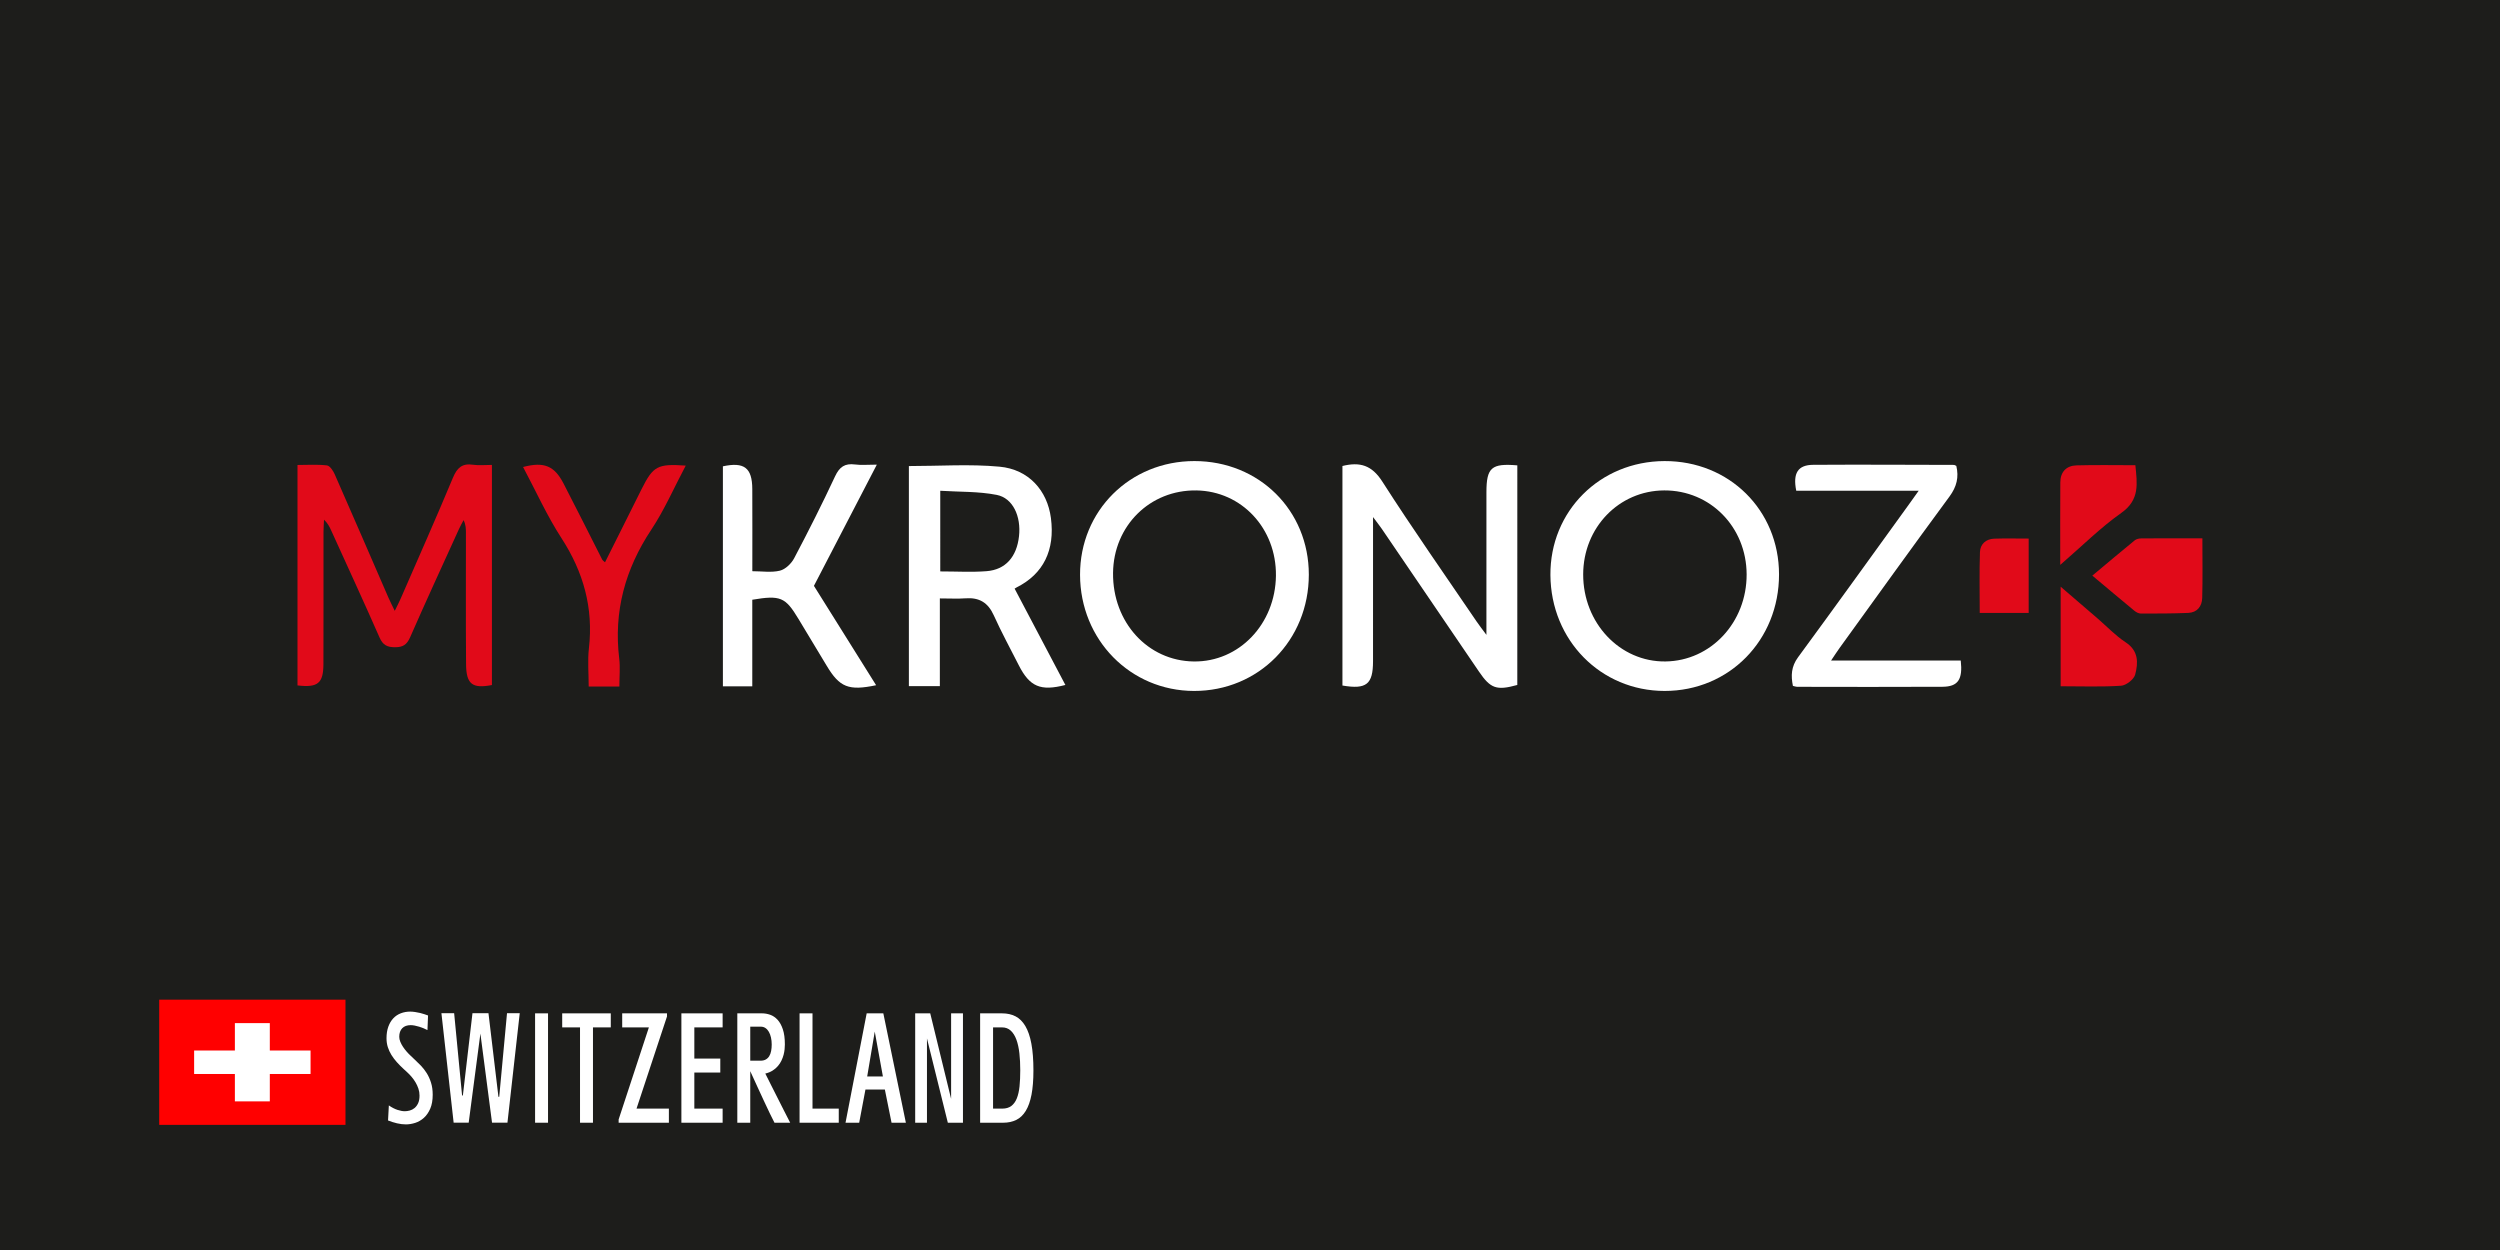 <?xml version="1.0" encoding="utf-8"?>
<!-- Generator: Adobe Illustrator 15.0.0, SVG Export Plug-In . SVG Version: 6.00 Build 0)  -->
<!DOCTYPE svg PUBLIC "-//W3C//DTD SVG 1.1//EN" "http://www.w3.org/Graphics/SVG/1.1/DTD/svg11.dtd">
<svg version="1.1" id="Layer_1" xmlns="http://www.w3.org/2000/svg" xmlns:xlink="http://www.w3.org/1999/xlink" x="0px" y="0px"
	 width="566px" height="283px" viewBox="0 0 566 283" enable-background="new 0 0 566 283" xml:space="preserve">
<rect x="-0.565" y="-0.004" fill="#1D1D1B" width="566.929" height="283.464"/>
<path fill="#FFFFFF" d="M91.903,254.563c-0.659,0-1.333-0.082-2.025-0.247s-1.367-0.378-2.025-0.642l0.181-3.408
	c0.681,0.472,1.333,0.81,1.959,1.013s1.175,0.304,1.646,0.304c0.351,0,0.725-0.052,1.12-0.156c0.395-0.104,0.757-0.291,1.087-0.56
	c0.329-0.269,0.6-0.631,0.814-1.087c0.215-0.455,0.322-1.034,0.322-1.736c0-0.549-0.085-1.076-0.255-1.58
	c-0.171-0.504-0.39-0.982-0.659-1.433s-0.568-0.867-0.897-1.252c-0.33-0.384-0.659-0.724-0.988-1.021l-0.84-0.773
	c-0.538-0.494-1.04-1.002-1.506-1.523c-0.467-0.521-0.873-1.062-1.219-1.621c-0.345-0.56-0.617-1.149-0.815-1.771
	c-0.197-0.619-0.296-1.286-0.296-2c0-0.998,0.137-1.877,0.412-2.634c0.274-0.758,0.65-1.389,1.128-1.893
	c0.477-0.506,1.045-0.885,1.704-1.137c0.658-0.253,1.366-0.379,2.123-0.379c0.319,0,0.687,0.031,1.104,0.091
	s0.801,0.134,1.153,0.222c0.318,0.088,0.626,0.176,0.922,0.265c0.296,0.087,0.581,0.186,0.856,0.296l-0.132,3.309
	c-0.252-0.132-0.54-0.266-0.864-0.402c-0.324-0.139-0.659-0.258-1.005-0.363c-0.345-0.104-0.683-0.189-1.012-0.255
	c-0.329-0.066-0.631-0.099-0.906-0.099c-0.834,0-1.476,0.233-1.926,0.699c-0.45,0.467-0.675,1.111-0.675,1.936
	c0,0.361,0.08,0.738,0.239,1.127c0.159,0.39,0.362,0.771,0.609,1.145s0.521,0.732,0.823,1.078c0.302,0.346,0.595,0.65,0.881,0.914
	l1.021,0.971c0.428,0.396,0.875,0.834,1.342,1.317c0.466,0.483,0.897,1.037,1.292,1.663c0.395,0.625,0.722,1.342,0.979,2.148
	c0.258,0.807,0.388,1.726,0.388,2.758c0,1.25-0.187,2.305-0.56,3.16c-0.374,0.856-0.854,1.549-1.441,2.075
	c-0.587,0.526-1.24,0.905-1.959,1.136C93.283,254.447,92.583,254.563,91.903,254.563"/>
<polygon fill="#FFFFFF" points="114.887,254.167 111.396,254.167 108.762,233.999 106.112,254.167 102.703,254.167 99.938,229.389 
	102.818,229.389 104.614,248.01 104.795,248.01 106.968,229.389 110.59,229.389 112.845,248.322 113.025,248.322 114.788,229.389 
	117.669,229.389 "/>
<rect x="121.143" y="229.422" fill="#FFFFFF" width="2.931" height="24.762"/>
<polygon fill="#FFFFFF" points="134.248,232.6 134.248,254.184 131.316,254.184 131.316,232.6 127.283,232.6 127.283,229.423 
	138.281,229.423 138.281,232.6 "/>
<polygon fill="#FFFFFF" points="140.059,254.184 140.059,253.443 146.908,232.6 140.866,232.6 140.866,229.423 151.007,229.423 
	151.007,230.131 144.109,250.99 151.435,250.99 151.435,254.184 "/>
<polygon fill="#FFFFFF" points="154.267,254.184 154.267,229.423 163.602,229.423 163.602,232.6 157.198,232.6 157.198,239.662 
	163.075,239.662 163.075,242.824 157.198,242.824 157.198,250.99 163.602,250.99 163.602,254.184 "/>
<path fill="#FFFFFF" d="M175.341,254.184c-0.297-0.561-0.648-1.266-1.054-2.115c-0.406-0.852-0.848-1.786-1.326-2.807
	c-0.477-1.021-0.979-2.108-1.506-3.26c-0.527-1.152-1.059-2.316-1.597-3.49v11.672h-2.93v-24.762h5.614
	c0.604,0,1.212,0.107,1.827,0.321c0.615,0.214,1.169,0.589,1.663,1.12c0.494,0.532,0.894,1.254,1.202,2.165
	c0.307,0.911,0.461,2.058,0.461,3.44c0,0.308-0.019,0.664-0.058,1.07c-0.038,0.406-0.115,0.829-0.229,1.268
	c-0.116,0.439-0.278,0.879-0.486,1.316c-0.209,0.439-0.477,0.852-0.807,1.235c-0.329,0.385-0.727,0.724-1.193,1.021
	c-0.467,0.297-1.018,0.521-1.655,0.676c0.373,0.746,0.793,1.582,1.259,2.511c0.467,0.927,0.95,1.885,1.45,2.872
	c0.499,0.988,0.998,1.976,1.498,2.964c0.499,0.987,0.974,1.915,1.423,2.782H175.341z M172.229,232.436h-2.371v7.705h2.322
	c0.471,0,0.869-0.092,1.194-0.272c0.323-0.181,0.584-0.433,0.781-0.757c0.198-0.323,0.341-0.711,0.428-1.161
	c0.088-0.45,0.132-0.944,0.132-1.481c0-0.56-0.055-1.084-0.165-1.572c-0.11-0.488-0.269-0.916-0.477-1.284
	c-0.209-0.367-0.467-0.655-0.774-0.864C172.992,232.539,172.635,232.436,172.229,232.436"/>
<polygon fill="#FFFFFF" points="181.021,254.184 181.021,229.423 183.951,229.423 183.951,250.99 189.895,250.99 189.895,254.184 
	"/>
<path fill="#FFFFFF" d="M201.847,254.184l-1.514-7.507h-4.396l-1.416,7.507h-3.095l4.79-24.761h3.77l5.104,24.761H201.847z
	 M198.044,233.555l-1.712,10.158h3.556L198.044,233.555z"/>
<polygon fill="#FFFFFF" points="214.59,254.184 209.865,235.102 209.865,254.184 207.198,254.184 207.198,229.423 210.606,229.423 
	215.331,248.783 215.331,229.423 218.014,229.423 218.014,254.184 "/>
<path fill="#FFFFFF" d="M227.119,254.184H221.9v-24.761h4.988c1.141,0,2.151,0.226,3.03,0.675c0.877,0.45,1.618,1.186,2.222,2.206
	c0.604,1.021,1.06,2.354,1.366,4.001c0.307,1.646,0.461,3.666,0.461,6.059c0,2.151-0.145,3.979-0.436,5.482
	c-0.291,1.503-0.724,2.725-1.301,3.663c-0.576,0.938-1.292,1.618-2.148,2.041S228.238,254.184,227.119,254.184 M226.855,232.6
	h-2.025v18.391h2.075c0.834,0,1.517-0.198,2.05-0.594c0.531-0.395,0.948-0.968,1.251-1.72c0.301-0.752,0.507-1.663,0.617-2.733
	c0.11-1.069,0.164-2.28,0.164-3.631c0-1.382-0.065-2.666-0.197-3.852s-0.357-2.212-0.675-3.079
	c-0.319-0.866-0.744-1.547-1.276-2.041S227.646,232.6,226.855,232.6"/>
<g>
	<defs>
		<rect id="SVGID_1_" x="36.044" y="226.32" width="42.174" height="28.346"/>
	</defs>
	<clipPath id="SVGID_2_">
		<use xlink:href="#SVGID_1_"  overflow="visible"/>
	</clipPath>
	<rect x="36.043" y="226.32" clip-path="url(#SVGID_2_)" fill="#FF0000" width="42.175" height="28.346"/>
	<rect x="43.951" y="237.836" clip-path="url(#SVGID_2_)" fill="#FFFFFF" width="26.359" height="5.314"/>
	<rect x="53.177" y="231.635" clip-path="url(#SVGID_2_)" fill="#FFFFFF" width="7.908" height="17.717"/>
</g>
<path fill="#E10A19" d="M67.352,155.178v-49.906c2.267,0,4.489-0.16,6.663,0.096c0.668,0.079,1.41,1.204,1.763,2.007
	c4.09,9.288,8.109,18.607,12.156,27.915c0.382,0.877,0.826,1.727,1.441,3.006c0.556-1.143,0.962-1.908,1.306-2.698
	c3.981-9.14,8.03-18.252,11.869-27.451c0.942-2.258,2.098-3.294,4.562-2.927c1.314,0.195,2.68,0.035,4.261,0.035v49.837
	c-4.414,0.859-5.818-0.176-5.854-4.695c-0.08-9.891-0.03-19.784-0.033-29.676c-0.001-0.949,0-1.898-0.532-2.961
	c-0.344,0.66-0.718,1.305-1.025,1.981c-3.716,8.177-7.479,16.334-11.086,24.558c-0.739,1.685-1.644,2.24-3.431,2.236
	c-1.762-0.005-2.731-0.496-3.475-2.186c-3.582-8.138-7.304-16.214-10.982-24.31c-0.365-0.804-0.762-1.594-1.598-2.381
	c-0.04,0.906-0.114,1.812-0.115,2.718c-0.009,9.982,0.017,19.964-0.017,29.946C73.209,154.692,71.979,155.725,67.352,155.178"/>
<path fill="#FFFFFF" d="M402.773,130.035c0.017,14.891-11.282,26.405-25.903,26.395c-14.453-0.01-25.749-11.467-25.856-26.227
	c-0.104-14.468,11.193-25.763,25.823-25.816C391.479,104.333,402.76,115.491,402.773,130.035 M376.79,111.031
	c-10.256,0.04-18.336,8.402-18.357,19c-0.022,11.019,8.318,19.852,18.626,19.723c10.281-0.127,18.418-8.858,18.379-19.721
	C395.398,119.327,387.218,110.992,376.79,111.031"/>
<path fill="#FFFFFF" d="M270.415,104.385c14.656,0.004,25.907,11.173,25.903,25.712c-0.006,14.845-11.369,26.359-25.991,26.333
	c-14.425-0.026-25.77-11.584-25.804-26.288C244.489,115.648,255.815,104.381,270.415,104.385 M288.871,130.336
	c0.122-10.688-7.757-19.139-17.995-19.302c-10.523-0.166-18.777,8.005-18.881,18.692c-0.109,11.161,7.855,19.893,18.269,20.032
	C280.511,149.895,288.746,141.298,288.871,130.336"/>
<path fill="#FFFFFF" d="M303.928,155.203v-49.704c3.96-0.98,6.654-0.185,9.021,3.515c6.877,10.747,14.225,21.193,21.395,31.752
	c0.527,0.778,1.112,1.518,2.182,2.967v-4.786c0-9.172-0.008-18.345,0.003-27.517c0.007-5.572,1.134-6.569,6.994-6.071
	c0,16.56,0,33.14-0.004,49.719c-4.699,1.297-6.054,0.826-8.676-3.024c-7.334-10.774-14.664-21.551-22.002-32.322
	c-0.486-0.713-1.029-1.387-1.984-2.668v9.164c0,7.824,0.004,15.647-0.002,23.471C310.851,154.929,309.364,156.135,303.928,155.203"
	/>
<path fill="#FFFFFF" d="M212.782,135.483v19.864h-7.012v-49.83c6.941,0,13.785-0.487,20.524,0.139
	c6.623,0.615,10.819,5.408,11.635,11.628c0.953,7.273-1.705,12.657-7.743,15.693c-0.238,0.12-0.457,0.276-0.478,0.288
	c3.841,7.288,7.662,14.537,11.494,21.811c-5.613,1.458-8.081,0.402-10.555-4.469c-1.911-3.764-3.932-7.479-5.668-11.321
	c-1.297-2.87-3.297-4.053-6.37-3.827C216.828,135.59,215.029,135.483,212.782,135.483 M212.875,129.369
	c3.676,0,7.094,0.211,10.476-0.053c4.32-0.337,6.837-3.248,7.354-7.924c0.495-4.476-1.367-8.628-5.045-9.348
	c-4.131-0.809-8.448-0.66-12.785-0.934V129.369z"/>
<path fill="#FFFFFF" d="M198.515,105.194c-4.919,9.479-9.572,18.446-14.242,27.444c4.475,7.149,9.252,14.779,14.08,22.495
	c-6.217,1.315-8.27,0.47-11.181-4.394c-2.123-3.547-4.27-7.08-6.402-10.622c-2.965-4.927-4.065-5.408-10.453-4.336v19.604h-6.652
	v-49.811c4.832-1.039,6.63,0.336,6.655,5.141c0.032,6.107,0.008,12.214,0.008,18.607c2.216,0,4.331,0.348,6.244-0.124
	c1.248-0.307,2.588-1.601,3.223-2.804c3.229-6.115,6.348-12.296,9.272-18.562c0.999-2.141,2.223-2.977,4.514-2.674
	C194.99,105.347,196.442,105.194,198.515,105.194"/>
<path fill="#FFFFFF" d="M434.389,111.104h-27.718c-0.803-3.982,0.368-5.847,3.837-5.869c10.613-0.069,21.228-0.004,31.842,0.019
	c0.16,0.001,0.32,0.124,0.559,0.223c0.609,2.542,0.099,4.705-1.54,6.929c-8.377,11.364-16.604,22.838-24.876,34.278
	c-0.563,0.777-1.077,1.588-1.936,2.859h29.358c0.478,4.308-0.618,5.919-4.134,5.941c-10.975,0.067-21.948,0.021-32.922,0.01
	c-0.258,0-0.514-0.108-0.947-0.207c-0.466-2.309-0.393-4.365,1.168-6.488c8.415-11.448,16.7-22.99,25.029-34.502
	C432.736,113.431,433.352,112.557,434.389,111.104"/>
<path fill="#E10A19" d="M155.253,105.411c-2.677,5.047-4.828,10.03-7.782,14.48c-5.944,8.956-8.572,18.549-7.276,29.241
	c0.235,1.935,0.034,3.921,0.034,6.306h-3.317h-3.632c0-2.996-0.27-5.865,0.05-8.67c1.04-9.121-1.225-17.241-6.21-24.928
	c-3.302-5.092-5.811-10.697-8.696-16.111c4.704-1.241,7.064-0.306,9.155,3.724c2.975,5.736,5.854,11.522,8.783,17.282
	c0.076,0.148,0.253,0.243,0.612,0.573c1.74-3.478,3.457-6.91,5.173-10.342c1.043-2.087,2.08-4.177,3.126-6.262
	C147.877,105.514,148.858,104.966,155.253,105.411"/>
<path fill="#E10A19" d="M498.621,121.876c0,4.748,0.081,9.126-0.039,13.5c-0.051,1.885-1.135,3.302-3.166,3.386
	c-3.58,0.149-7.168,0.151-10.752,0.145c-0.482-0.001-1.043-0.307-1.438-0.631c-3.105-2.559-6.182-5.156-9.521-7.954
	c3.314-2.772,6.438-5.412,9.607-7.998c0.373-0.304,0.993-0.426,1.499-0.429C489.291,121.863,493.771,121.876,498.621,121.876"/>
<path fill="#E10A19" d="M466.441,127.891c0-6.687-0.031-12.689,0.015-18.691c0.019-2.348,1.354-3.772,3.661-3.838
	c4.384-0.125,8.774-0.036,13.33-0.036c0.4,4.137,1.05,7.809-3.163,10.784C475.543,119.458,471.381,123.626,466.441,127.891"/>
<path fill="#E10A19" d="M466.533,155.369V132.83c3.008,2.587,5.691,4.891,8.371,7.2c2.104,1.815,4.043,3.88,6.347,5.391
	c2.949,1.933,2.857,4.649,2.153,7.308c-0.288,1.086-2.037,2.445-3.197,2.522C475.757,155.545,471.275,155.369,466.533,155.369"/>
<path fill="#E10A19" d="M459.292,121.933v16.839h-11.083c0-4.714-0.107-9.256,0.053-13.788c0.063-1.78,1.341-2.964,3.219-3.03
	C453.979,121.867,456.482,121.933,459.292,121.933"/>
</svg>
